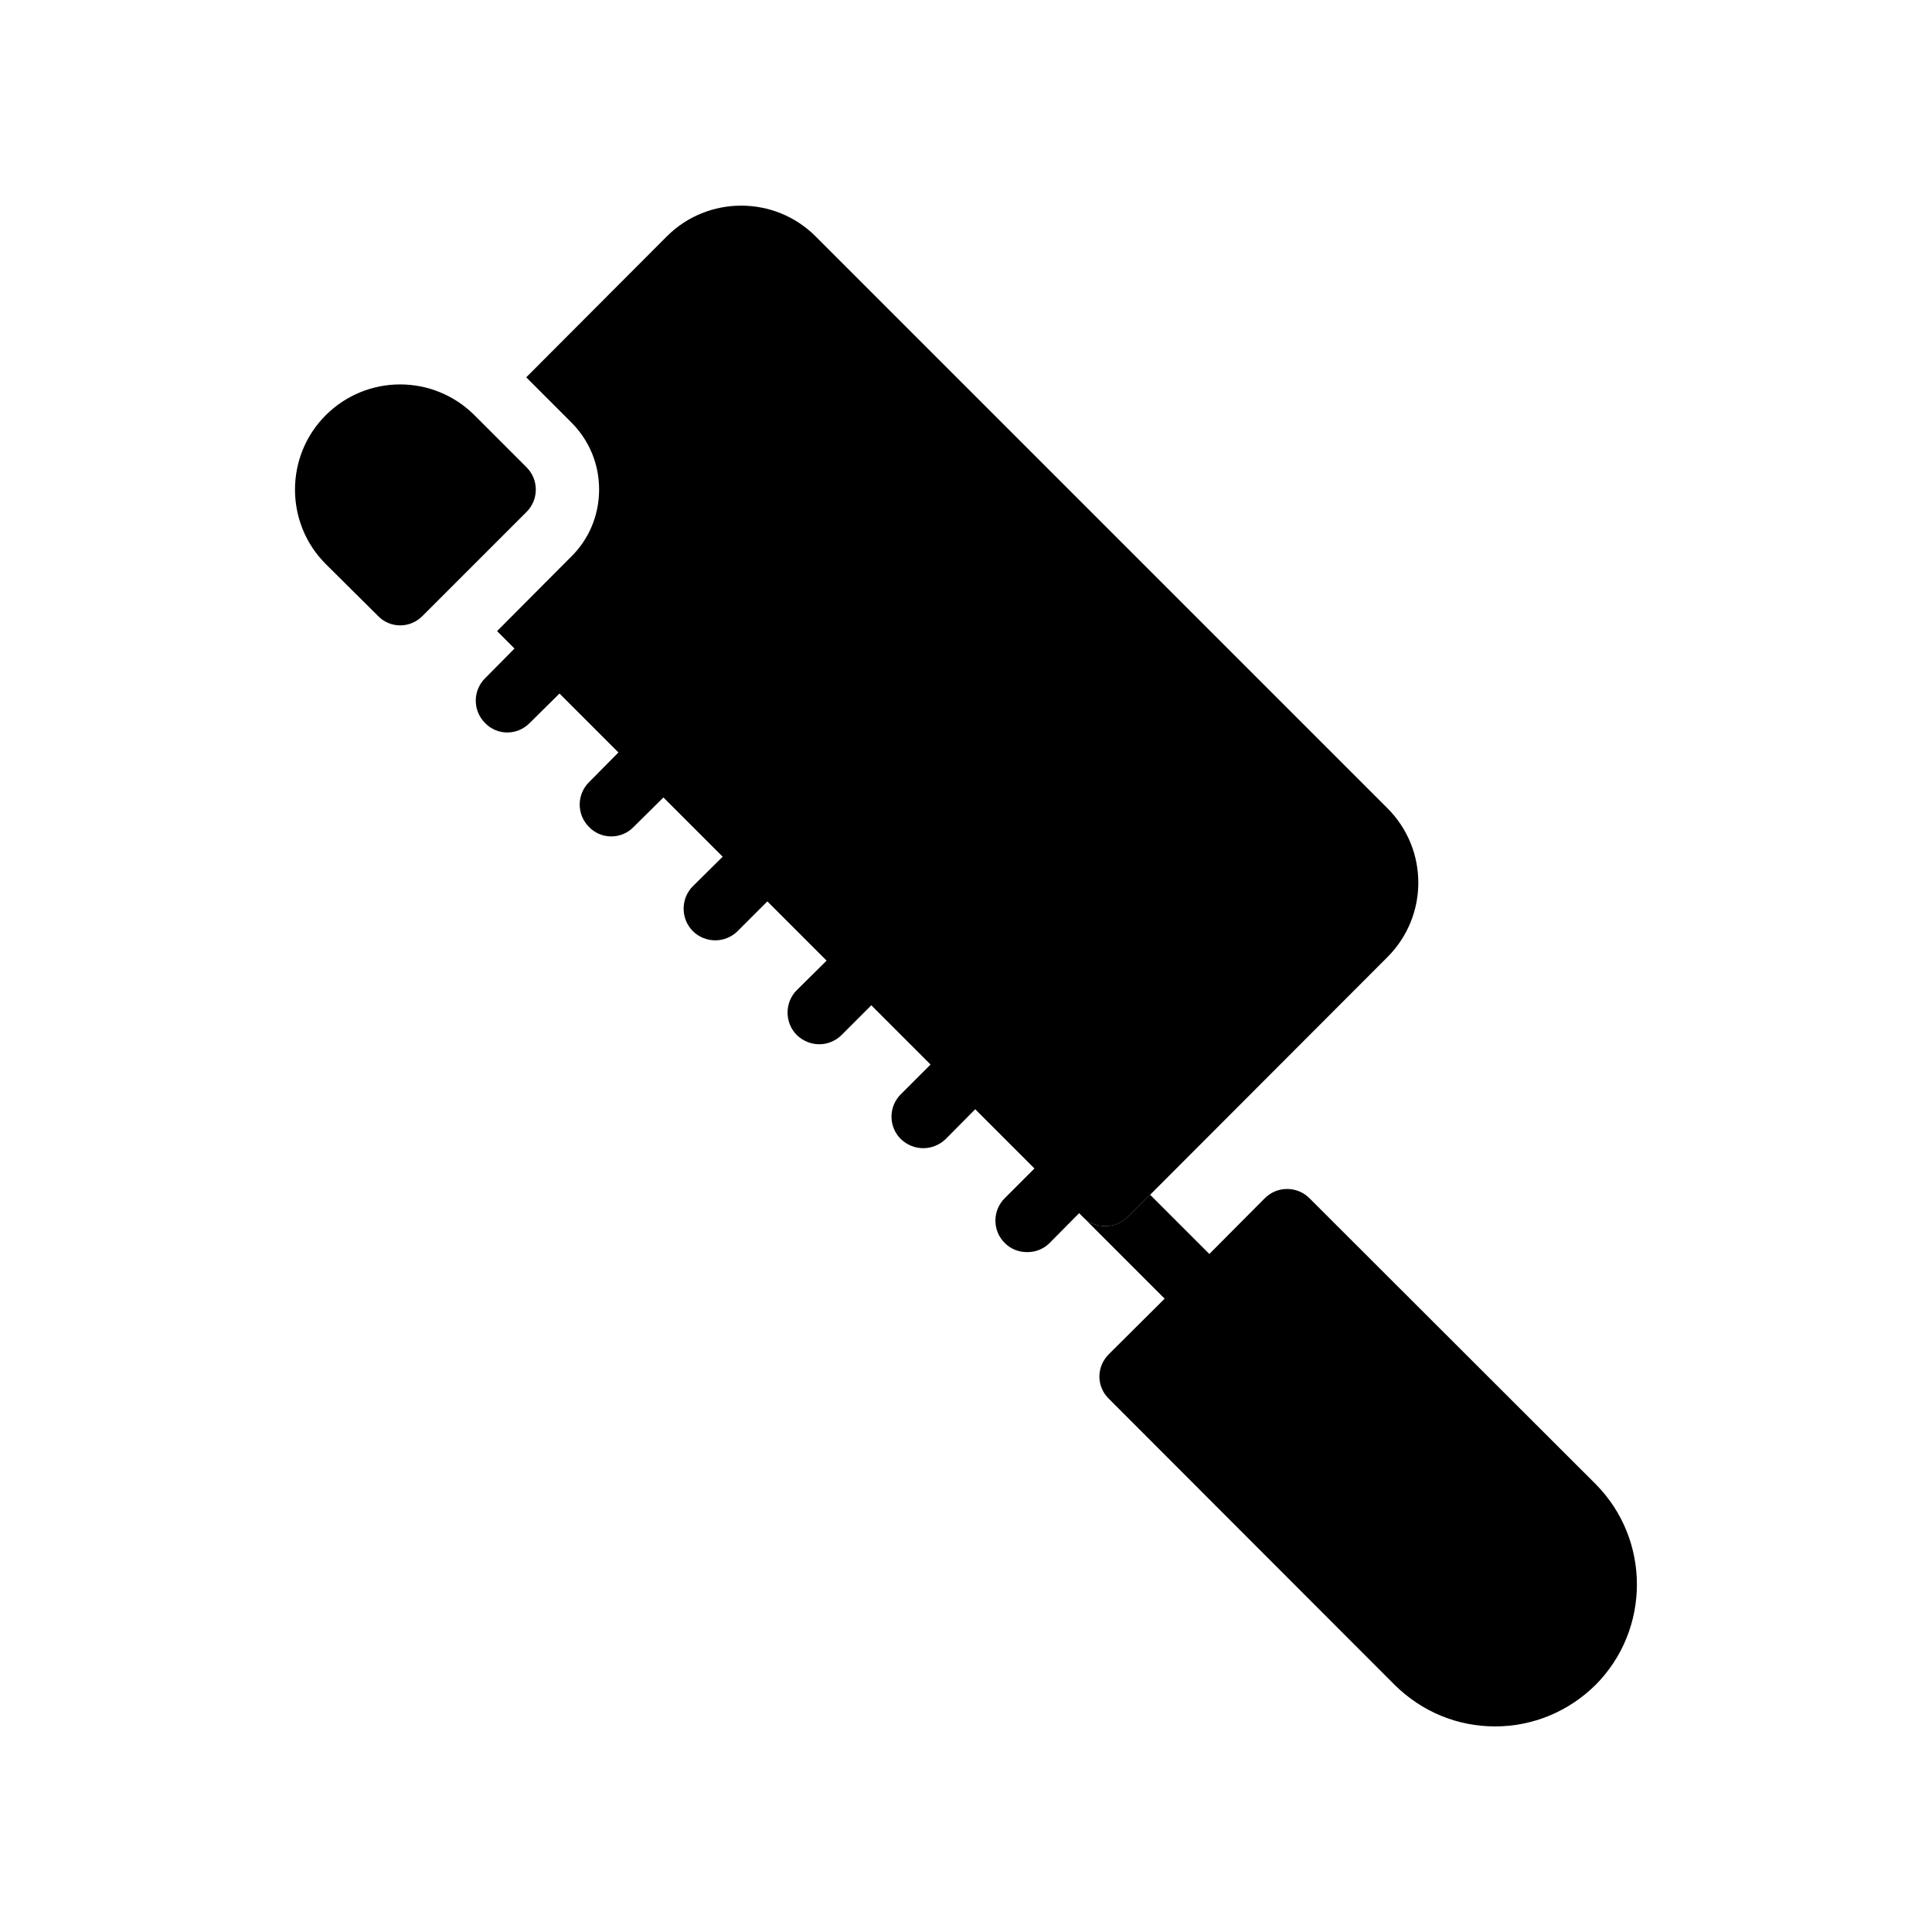 <?xml version="1.0" encoding="UTF-8"?>
<!-- Uploaded to: ICON Repo, www.iconrepo.com, Generator: ICON Repo Mixer Tools -->
<svg fill="#000000" width="800px" height="800px" version="1.1" viewBox="144 144 512 512" xmlns="http://www.w3.org/2000/svg">
 <g>
  <path d="m566.84 590.52c-7.137 7.051-16.625 11-26.617 11-10.078 0-19.48-3.945-26.617-11l-75.738-75.824c-1.594-1.512-2.519-3.695-2.519-5.879 0-2.266 0.922-4.367 2.519-5.961l14.777-14.695-21.664-21.664c1.594 1.68 3.777 2.434 5.879 2.434 2.184 0 4.281-0.754 5.961-2.434l5.961-5.879 15.703 15.703 14.695-14.777c3.273-3.273 8.566-3.273 11.84 0l75.824 75.738c14.605 14.695 14.605 38.543-0.004 53.238z"/>
  <path d="m511.68 397.65-62.891 62.977-5.961 5.879c-1.68 1.68-3.777 2.434-5.961 2.434-2.098 0-4.281-0.754-5.879-2.434l-1.008-1.008-7.809 7.894c-1.68 1.68-3.777 2.434-5.961 2.434-2.184 0-4.281-0.754-5.961-2.434-3.273-3.273-3.273-8.566 0-11.84l7.894-7.894-15.703-15.703-7.809 7.894c-1.68 1.594-3.777 2.434-5.961 2.434-2.184 0-4.281-0.84-5.961-2.434-3.273-3.273-3.273-8.566 0-11.84l7.894-7.894-15.703-15.703-7.894 7.894c-1.594 1.594-3.777 2.434-5.879 2.434-2.184 0-4.281-0.84-5.961-2.434-3.273-3.273-3.273-8.648 0-11.922l7.894-7.809-15.703-15.703-7.894 7.894c-1.594 1.594-3.777 2.434-5.879 2.434-2.184 0-4.367-0.84-5.961-2.434-3.273-3.273-3.273-8.648 0-11.922l7.894-7.809-15.703-15.703-7.894 7.809c-1.594 1.68-3.777 2.519-5.961 2.519-2.098 0-4.281-0.84-5.879-2.519-3.273-3.273-3.273-8.566 0-11.84l7.809-7.894-15.617-15.617-7.894 7.809c-1.68 1.68-3.777 2.519-5.961 2.519-2.098 0-4.281-0.84-5.879-2.519-3.273-3.273-3.273-8.566 0-11.84l7.809-7.894-4.617-4.617 19.648-19.734c4.785-4.703 7.391-11.082 7.391-17.801s-2.602-13.016-7.391-17.801l-11.922-11.922 37.281-37.367c10.832-10.832 28.551-10.832 39.383 0l151.56 151.56c10.918 10.914 10.918 28.547 0 39.465z"/>
  <path d="m283.54 279.67-27.543 27.543c-1.68 1.68-3.777 2.519-5.961 2.519-2.098 0-4.281-0.84-5.879-2.519l-13.855-13.77c-10.832-10.832-10.832-28.551 0-39.383 10.914-10.914 28.551-10.914 39.465 0l13.77 13.77c3.277 3.273 3.277 8.566 0.004 11.84z"/>
 </g>
</svg>